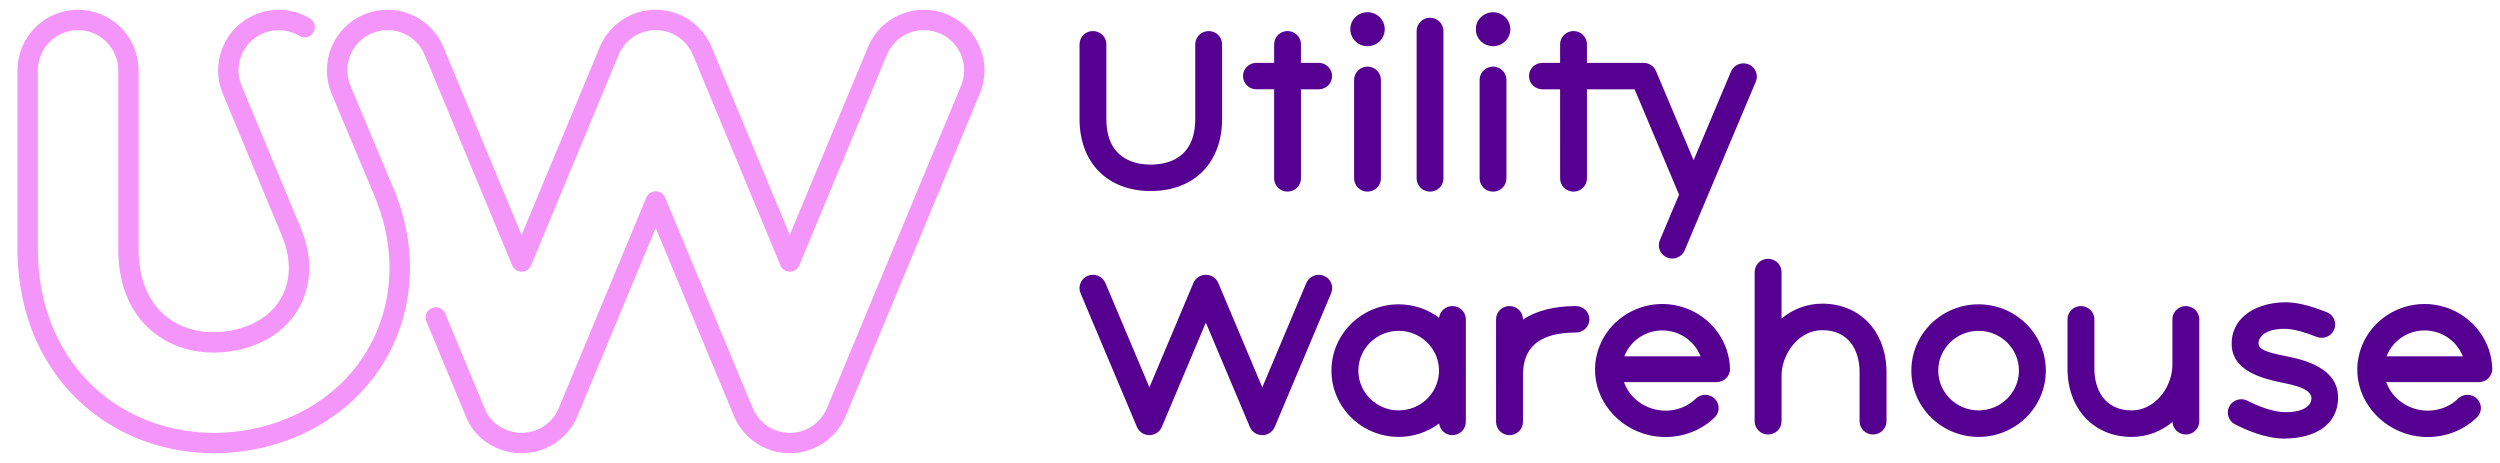 <?xml version="1.0" encoding="UTF-8"?> <svg xmlns="http://www.w3.org/2000/svg" width="162" height="30" viewBox="0 0 162 30" fill="none"><g clip-path="url(#clip0_2086_44917)"><path fill-rule="evenodd" clip-rule="evenodd" d="M150.772 20.227C151.221 20.404 151.438 20.907 151.257 21.35C151.078 21.792 150.567 22.006 150.119 21.828C149.254 21.484 148.691 21.362 148.347 21.325L148.183 21.312C147.23 21.261 146.479 21.573 146.364 22.132C146.278 22.555 146.656 22.76 147.646 22.977L148.46 23.148C150.419 23.566 151.438 24.394 151.502 25.614L151.506 25.682C151.535 26.562 151.161 27.311 150.45 27.792C149.881 28.178 149.104 28.39 148.143 28.419L148.023 28.421C146.802 28.421 145.506 27.847 144.829 27.497C144.728 27.446 144.638 27.374 144.564 27.288C144.491 27.201 144.435 27.1 144.401 26.992C144.367 26.883 144.354 26.769 144.364 26.656C144.375 26.543 144.407 26.433 144.46 26.332C144.684 25.91 145.215 25.748 145.642 25.969C146.222 26.269 146.784 26.483 147.278 26.598L147.395 26.625C148.373 26.848 149.738 26.642 149.78 25.844C149.802 25.412 149.34 25.155 148.576 24.952L148.327 24.891L147.705 24.759C146.489 24.501 144.706 23.987 144.616 22.414L144.613 22.34C144.561 20.761 145.919 19.653 147.994 19.587C148.709 19.563 149.644 19.779 150.772 20.227ZM158.129 19.818C159.976 20.251 161.326 21.803 161.484 23.639L161.497 23.882L161.496 23.894L161.5 23.908L161.484 24.069L161.439 24.217L161.422 24.255L161.356 24.377L161.261 24.495L161.222 24.531L161.137 24.602L161.091 24.631L160.979 24.691L160.816 24.741L160.653 24.763L160.641 24.761L160.63 24.763L154.629 24.763C154.929 25.615 155.684 26.305 156.65 26.532C157.605 26.755 158.613 26.488 159.282 25.832C159.447 25.672 159.667 25.582 159.897 25.583C160.127 25.583 160.347 25.674 160.51 25.835C160.85 26.169 160.848 26.713 160.507 27.046C159.417 28.116 157.785 28.557 156.248 28.197C154.191 27.715 152.72 25.905 152.752 23.894C152.757 23.592 152.795 23.289 152.867 22.994C153.42 20.693 155.782 19.268 158.129 19.818ZM108.736 19.818C110.582 20.251 111.932 21.803 112.09 23.639L112.103 23.882L112.102 23.894L112.105 23.908L112.091 24.054L112.078 24.109L112.038 24.23L112.027 24.255L111.96 24.377L111.866 24.495L111.826 24.531L111.742 24.602L111.695 24.631L111.596 24.684L111.557 24.7L111.42 24.741L111.258 24.763L111.245 24.761L111.234 24.763L105.234 24.763C105.534 25.615 106.29 26.305 107.256 26.532C108.211 26.755 109.219 26.488 109.887 25.832C110.051 25.672 110.272 25.582 110.502 25.583C110.731 25.583 110.951 25.674 111.115 25.835C111.454 26.169 111.453 26.713 111.113 27.046C110.021 28.116 108.39 28.557 106.853 28.197C104.797 27.715 103.326 25.905 103.357 23.894C103.362 23.591 103.4 23.289 103.472 22.994C104.026 20.693 106.388 19.268 108.736 19.818ZM141.644 19.834C142.114 19.834 142.497 20.2 142.514 20.661V27.296C142.514 27.771 142.123 28.156 141.642 28.156C141.176 28.156 140.8 27.795 140.776 27.342C140.038 27.969 139.101 28.314 138.132 28.313C135.768 28.313 134.091 26.619 133.978 24.161L133.972 23.893V20.693C133.972 20.218 134.361 19.833 134.844 19.833C135.316 19.833 135.698 20.202 135.716 20.662V23.893C135.716 25.199 136.349 26.593 138.131 26.593C139.62 26.593 140.677 25.167 140.766 23.818L140.771 23.636V20.692C140.771 20.217 141.163 19.832 141.644 19.832V19.834ZM128.213 19.72C130.616 19.72 132.57 21.647 132.57 24.016C132.57 26.385 130.614 28.312 128.213 28.312C125.809 28.312 123.855 26.385 123.855 24.016C123.855 21.647 125.809 19.72 128.212 19.72H128.213ZM90.636 19.72C91.58 19.72 92.498 20.024 93.254 20.589C93.28 20.38 93.382 20.187 93.541 20.048C93.699 19.909 93.903 19.833 94.114 19.833C94.586 19.833 94.969 20.202 94.986 20.662V27.339C94.986 27.814 94.595 28.199 94.115 28.199C93.903 28.2 93.7 28.123 93.541 27.984C93.382 27.844 93.281 27.652 93.254 27.442C92.498 28.007 91.58 28.312 90.636 28.312C88.233 28.312 86.278 26.385 86.278 24.016C86.278 21.647 88.233 19.72 90.636 19.72ZM78.138 17.807C78.49 17.807 78.809 18.016 78.944 18.336L81.796 25.1L84.65 18.336C84.74 18.125 84.911 17.958 85.124 17.871C85.338 17.784 85.576 17.785 85.789 17.873C86.234 18.056 86.444 18.559 86.259 18.997L82.602 27.668C82.467 27.988 82.15 28.197 81.796 28.197C81.445 28.197 81.126 27.988 80.992 27.668L78.138 20.904L75.285 27.668C75.151 27.988 74.832 28.197 74.481 28.197C74.129 28.197 73.81 27.988 73.675 27.668L70.018 18.997C69.974 18.893 69.952 18.78 69.952 18.667C69.952 18.553 69.974 18.441 70.018 18.337C70.061 18.232 70.126 18.137 70.206 18.058C70.287 17.978 70.383 17.915 70.488 17.873C70.701 17.785 70.939 17.785 71.153 17.872C71.366 17.958 71.537 18.125 71.628 18.336L74.481 25.1L77.334 18.336C77.468 18.016 77.787 17.807 78.139 17.807L78.138 17.807ZM97.816 19.832C98.287 19.832 98.671 20.2 98.687 20.66V20.709C99.546 20.137 100.701 19.833 102.12 19.833C102.601 19.833 102.992 20.218 102.992 20.691C102.992 21.166 102.601 21.55 102.12 21.55C99.905 21.55 98.781 22.378 98.694 24.078L98.688 24.301V27.337C98.688 27.813 98.298 28.198 97.816 28.198C97.592 28.199 97.376 28.113 97.213 27.959C97.051 27.804 96.954 27.593 96.945 27.369L96.944 20.691C96.944 20.216 97.334 19.832 97.816 19.832ZM114.573 16.77C115.044 16.77 115.427 17.139 115.444 17.599V20.645C116.182 20.019 117.117 19.676 118.085 19.677C120.448 19.677 122.123 21.37 122.238 23.828L122.245 24.096V27.296C122.245 27.771 121.853 28.156 121.372 28.156C121.148 28.157 120.932 28.072 120.769 27.917C120.607 27.763 120.51 27.551 120.5 27.327L120.5 24.015C120.474 22.733 119.83 21.395 118.085 21.395C116.596 21.395 115.539 22.822 115.45 24.171L115.445 24.353V27.296C115.445 27.771 115.053 28.156 114.573 28.156C114.348 28.157 114.132 28.072 113.97 27.917C113.807 27.762 113.711 27.551 113.701 27.327L113.701 17.63C113.701 17.154 114.091 16.77 114.573 16.77ZM128.213 21.438C126.772 21.438 125.598 22.595 125.598 24.016C125.598 25.437 126.772 26.593 128.213 26.593C129.654 26.593 130.827 25.437 130.827 24.016C130.827 22.594 129.654 21.438 128.213 21.438ZM90.636 21.438C89.195 21.438 88.021 22.595 88.021 24.016C88.021 25.437 89.195 26.593 90.636 26.593C92.01 26.593 93.137 25.542 93.239 24.213L93.243 24.167V23.864C93.163 22.513 92.025 21.438 90.636 21.438ZM157.147 21.412H157.122C156.13 21.409 155.216 21.958 154.771 22.822L154.708 22.95L154.668 23.044L154.649 23.091L159.593 23.09C159.57 23.034 159.546 22.978 159.519 22.924C159.349 22.564 159.099 22.247 158.789 21.998C158.479 21.748 158.116 21.572 157.729 21.482C157.538 21.438 157.343 21.415 157.147 21.412ZM107.753 21.412H107.728C106.736 21.409 105.823 21.958 105.377 22.822L105.314 22.95L105.274 23.044L105.255 23.091L110.2 23.09C110.177 23.034 110.152 22.978 110.125 22.924C109.955 22.564 109.705 22.247 109.395 21.998C109.085 21.748 108.723 21.572 108.335 21.482C108.144 21.438 107.949 21.415 107.753 21.412ZM101.964 2.013C102.433 2.013 102.816 2.379 102.832 2.839L102.834 4.073H106.504C106.844 4.073 107.151 4.268 107.293 4.569L107.307 4.601L109.746 10.382L112.171 4.631C112.356 4.193 112.866 3.988 113.308 4.168C113.742 4.347 113.952 4.83 113.789 5.261L109.165 16.225C109.075 16.437 108.905 16.604 108.692 16.69C108.479 16.777 108.24 16.776 108.028 16.687C107.821 16.604 107.655 16.444 107.565 16.24C107.475 16.036 107.468 15.805 107.546 15.596L108.803 12.614L105.923 5.787H102.834V11.56C102.834 12.034 102.444 12.418 101.964 12.418C101.495 12.418 101.112 12.051 101.096 11.592L101.095 5.787H99.947C99.718 5.788 99.498 5.699 99.335 5.538C99.172 5.378 99.08 5.159 99.078 4.93C99.078 4.468 99.449 4.09 99.915 4.074H101.095V2.87C101.095 2.397 101.485 2.013 101.964 2.013ZM92.666 1.149C93.145 1.149 93.535 1.534 93.535 2.007V11.56C93.537 12.034 93.147 12.418 92.666 12.418C92.185 12.418 91.797 12.033 91.797 11.56V2.007C91.797 1.533 92.186 1.149 92.666 1.149ZM88.615 4.316C89.096 4.316 89.483 4.701 89.483 5.173V11.56C89.483 12.034 89.094 12.418 88.615 12.418C88.133 12.418 87.746 12.033 87.746 11.56V5.173C87.746 4.7 88.135 4.316 88.615 4.316ZM96.749 4.316C97.23 4.316 97.618 4.701 97.618 5.173V11.56C97.618 12.034 97.228 12.418 96.749 12.418C96.267 12.418 95.879 12.033 95.879 11.56V5.173C95.879 4.7 96.269 4.316 96.749 4.316ZM83.433 2.013C83.901 2.013 84.285 2.379 84.301 2.838L84.302 4.072H85.45C85.931 4.072 86.32 4.458 86.32 4.931C86.32 5.393 85.949 5.77 85.482 5.787L84.302 5.788V11.56C84.302 12.032 83.914 12.417 83.433 12.417C82.964 12.417 82.58 12.05 82.564 11.592L82.564 5.786H81.415C81.186 5.788 80.966 5.698 80.803 5.538C80.64 5.377 80.547 5.158 80.546 4.929C80.546 4.467 80.916 4.089 81.383 4.073H82.564V2.868C82.564 2.395 82.952 2.012 83.433 2.012V2.013ZM78.321 2.013C78.802 2.013 79.191 2.397 79.191 2.87V7.705C79.193 10.545 77.38 12.379 74.574 12.379C71.766 12.379 69.954 10.545 69.954 7.705V2.869C69.954 2.395 70.343 2.012 70.823 2.012C71.305 2.012 71.692 2.396 71.692 2.869V7.705C71.692 10.186 73.367 10.634 74.451 10.663L74.572 10.665C75.648 10.665 77.452 10.28 77.452 7.705V2.869C77.452 2.395 77.842 2.013 78.321 2.013ZM89.404 1.113C89.613 1.318 89.732 1.601 89.732 1.892C89.732 2.074 89.686 2.254 89.599 2.414C89.513 2.574 89.387 2.71 89.235 2.809C89.113 2.89 88.976 2.946 88.832 2.972C88.689 3.003 88.54 3.003 88.396 2.972C88.325 2.957 88.254 2.938 88.187 2.912C88.119 2.883 88.055 2.849 87.993 2.809C87.78 2.669 87.622 2.458 87.547 2.214C87.471 1.97 87.484 1.707 87.581 1.471C87.653 1.303 87.764 1.155 87.906 1.04C88.048 0.925 88.215 0.847 88.394 0.812C88.757 0.738 89.143 0.856 89.404 1.113ZM96.968 0.813C97.257 0.87 97.513 1.038 97.681 1.281C97.721 1.343 97.755 1.406 97.784 1.472C97.813 1.539 97.833 1.607 97.848 1.678C97.879 1.82 97.879 1.967 97.848 2.109C97.819 2.251 97.762 2.385 97.682 2.506C97.641 2.565 97.594 2.621 97.542 2.672C97.331 2.877 97.043 2.994 96.747 2.994C96.675 2.995 96.603 2.987 96.532 2.972C96.402 2.948 96.278 2.901 96.165 2.833L96.129 2.809C96.08 2.778 96.034 2.742 95.991 2.702L95.96 2.672C95.855 2.572 95.772 2.45 95.717 2.316C95.689 2.249 95.668 2.181 95.653 2.11C95.628 1.967 95.628 1.821 95.653 1.678C95.683 1.537 95.74 1.402 95.819 1.281C95.945 1.1 96.12 0.96 96.324 0.876C96.528 0.793 96.751 0.772 96.968 0.813Z" fill="#550091"></path><path d="M23.602 0.934C24.078 0.735 24.588 0.632 25.103 0.632C25.619 0.631 26.13 0.732 26.606 0.93C27.503 1.297 28.231 1.985 28.648 2.859L28.733 3.05L33.799 15.227L38.866 3.05C39.139 2.391 39.587 1.819 40.162 1.396C40.736 0.973 41.415 0.715 42.126 0.65L42.307 0.637L42.489 0.633C43.234 0.632 43.963 0.843 44.592 1.241C45.22 1.64 45.722 2.209 46.038 2.883L46.113 3.05L51.178 15.227L56.246 3.05C56.59 2.215 57.214 1.527 58.009 1.101L58.183 1.014L58.372 0.93C58.849 0.732 59.359 0.631 59.875 0.631C60.39 0.632 60.901 0.735 61.376 0.934C61.853 1.13 62.286 1.419 62.65 1.784C63.014 2.149 63.302 2.583 63.497 3.06C63.868 3.954 63.894 4.955 63.568 5.867L63.492 6.062L54.803 26.952C54.506 27.669 54.004 28.281 53.359 28.711C52.713 29.142 51.955 29.37 51.179 29.368C50.435 29.37 49.706 29.159 49.077 28.76C48.449 28.362 47.947 27.792 47.63 27.118L47.556 26.952L42.489 14.772L37.423 26.952C37.15 27.611 36.702 28.183 36.127 28.606C35.553 29.029 34.873 29.287 34.163 29.352L33.982 29.364L33.8 29.368C32.293 29.368 30.91 28.521 30.301 27.239L30.231 27.084L27.626 20.819C27.564 20.665 27.562 20.492 27.622 20.336C27.681 20.18 27.797 20.052 27.947 19.979C28.097 19.905 28.269 19.891 28.428 19.939C28.588 19.987 28.724 20.093 28.808 20.237L28.845 20.311L31.451 26.576C31.811 27.439 32.778 28.048 33.801 28.048C34.803 28.048 35.706 27.479 36.142 26.587L36.206 26.445L41.882 12.8C41.929 12.687 42.007 12.589 42.107 12.518C42.206 12.446 42.324 12.404 42.447 12.396C42.569 12.387 42.692 12.414 42.8 12.471C42.909 12.529 42.999 12.615 43.061 12.722L43.1 12.8L48.776 26.444C48.972 26.92 49.306 27.326 49.734 27.612C50.163 27.898 50.666 28.049 51.181 28.048C51.669 28.049 52.147 27.912 52.561 27.654C52.975 27.395 53.307 27.026 53.521 26.587L53.586 26.445L62.275 5.555C62.543 4.912 62.544 4.205 62.278 3.562C62.149 3.246 61.958 2.958 61.716 2.716C61.474 2.474 61.187 2.282 60.871 2.152C60.556 2.02 60.217 1.951 59.875 1.951C59.533 1.95 59.194 2.017 58.878 2.149C58.294 2.388 57.817 2.832 57.538 3.399L57.467 3.556L51.791 17.199C51.744 17.313 51.666 17.411 51.566 17.482C51.466 17.554 51.349 17.596 51.226 17.604C51.103 17.613 50.981 17.586 50.873 17.529C50.764 17.471 50.674 17.384 50.612 17.278L50.573 17.199L44.898 3.556C44.701 3.08 44.367 2.674 43.939 2.388C43.511 2.103 43.007 1.951 42.493 1.952C41.49 1.952 40.587 2.521 40.152 3.413L40.087 3.555L34.412 17.199C34.365 17.313 34.287 17.411 34.187 17.482C34.087 17.554 33.969 17.596 33.847 17.604C33.724 17.613 33.602 17.586 33.493 17.529C33.385 17.471 33.295 17.384 33.233 17.278L33.193 17.199L27.518 3.556C27.388 3.239 27.196 2.952 26.953 2.711C26.711 2.469 26.424 2.278 26.107 2.149C25.791 2.017 25.452 1.95 25.11 1.95C24.767 1.951 24.429 2.02 24.113 2.152C23.797 2.282 23.51 2.474 23.268 2.716C23.027 2.958 22.836 3.246 22.706 3.562C22.464 4.145 22.443 4.796 22.648 5.393L22.709 5.555L25.529 12.288C27.07 15.989 26.885 19.978 25.021 23.23C23.146 26.499 19.765 28.689 15.747 29.239C15.122 29.325 14.489 29.368 13.866 29.368C10.721 29.368 7.744 28.283 5.481 26.311C2.753 23.934 1.218 20.453 1.135 16.482L1.131 16.14V4.556C1.133 3.515 1.547 2.518 2.282 1.782C3.018 1.046 4.016 0.632 5.056 0.632C6.067 0.633 7.038 1.024 7.768 1.723C8.498 2.422 8.931 3.376 8.976 4.386L8.98 4.555V16.139C8.98 17.984 9.555 19.455 10.637 20.4C11.672 21.302 13.104 21.681 14.677 21.467C16.291 21.246 17.542 20.486 18.206 19.33C18.826 18.251 18.882 16.907 18.364 15.523L18.277 15.303L14.435 6.064C14.236 5.589 14.133 5.079 14.132 4.564C14.132 4.048 14.233 3.538 14.43 3.062C14.626 2.585 14.914 2.152 15.278 1.787C15.642 1.422 16.075 1.133 16.552 0.936C17.123 0.7 17.742 0.601 18.359 0.648C18.976 0.695 19.573 0.887 20.102 1.208C20.245 1.302 20.346 1.447 20.384 1.614C20.422 1.782 20.394 1.957 20.305 2.103C20.216 2.25 20.073 2.356 19.908 2.399C19.742 2.442 19.566 2.419 19.417 2.335C19.066 2.122 18.669 1.995 18.26 1.964C17.851 1.932 17.44 1.997 17.06 2.154C16.744 2.284 16.457 2.476 16.216 2.718C15.974 2.96 15.783 3.248 15.654 3.564C15.411 4.147 15.39 4.798 15.595 5.395L15.656 5.557L19.498 14.796C20.265 16.639 20.215 18.483 19.354 19.987C18.482 21.509 16.883 22.499 14.859 22.776C12.908 23.043 11.1 22.554 9.772 21.395C8.447 20.241 7.724 18.522 7.666 16.418L7.662 16.141V4.556C7.661 3.866 7.386 3.204 6.898 2.716C6.41 2.228 5.748 1.953 5.058 1.952C4.393 1.953 3.753 2.207 3.27 2.664C2.786 3.12 2.495 3.744 2.456 4.408L2.452 4.556V16.14C2.452 19.87 3.836 23.129 6.346 25.318C8.368 27.08 11.036 28.051 13.862 28.049C14.43 28.049 15.003 28.01 15.563 27.933C19.176 27.438 22.203 25.485 23.871 22.574C25.479 19.77 25.677 16.334 24.427 13.1L24.306 12.796L21.485 6.063C21.285 5.588 21.182 5.078 21.182 4.562C21.181 4.046 21.283 3.536 21.481 3.06C21.676 2.583 21.964 2.149 22.328 1.784C22.692 1.419 23.125 1.13 23.602 0.934Z" fill="#F495F9"></path></g><defs><clipPath id="clip0_2086_44917"><rect width="161" height="30" fill="white" transform="translate(0.5)"></rect></clipPath></defs></svg> 